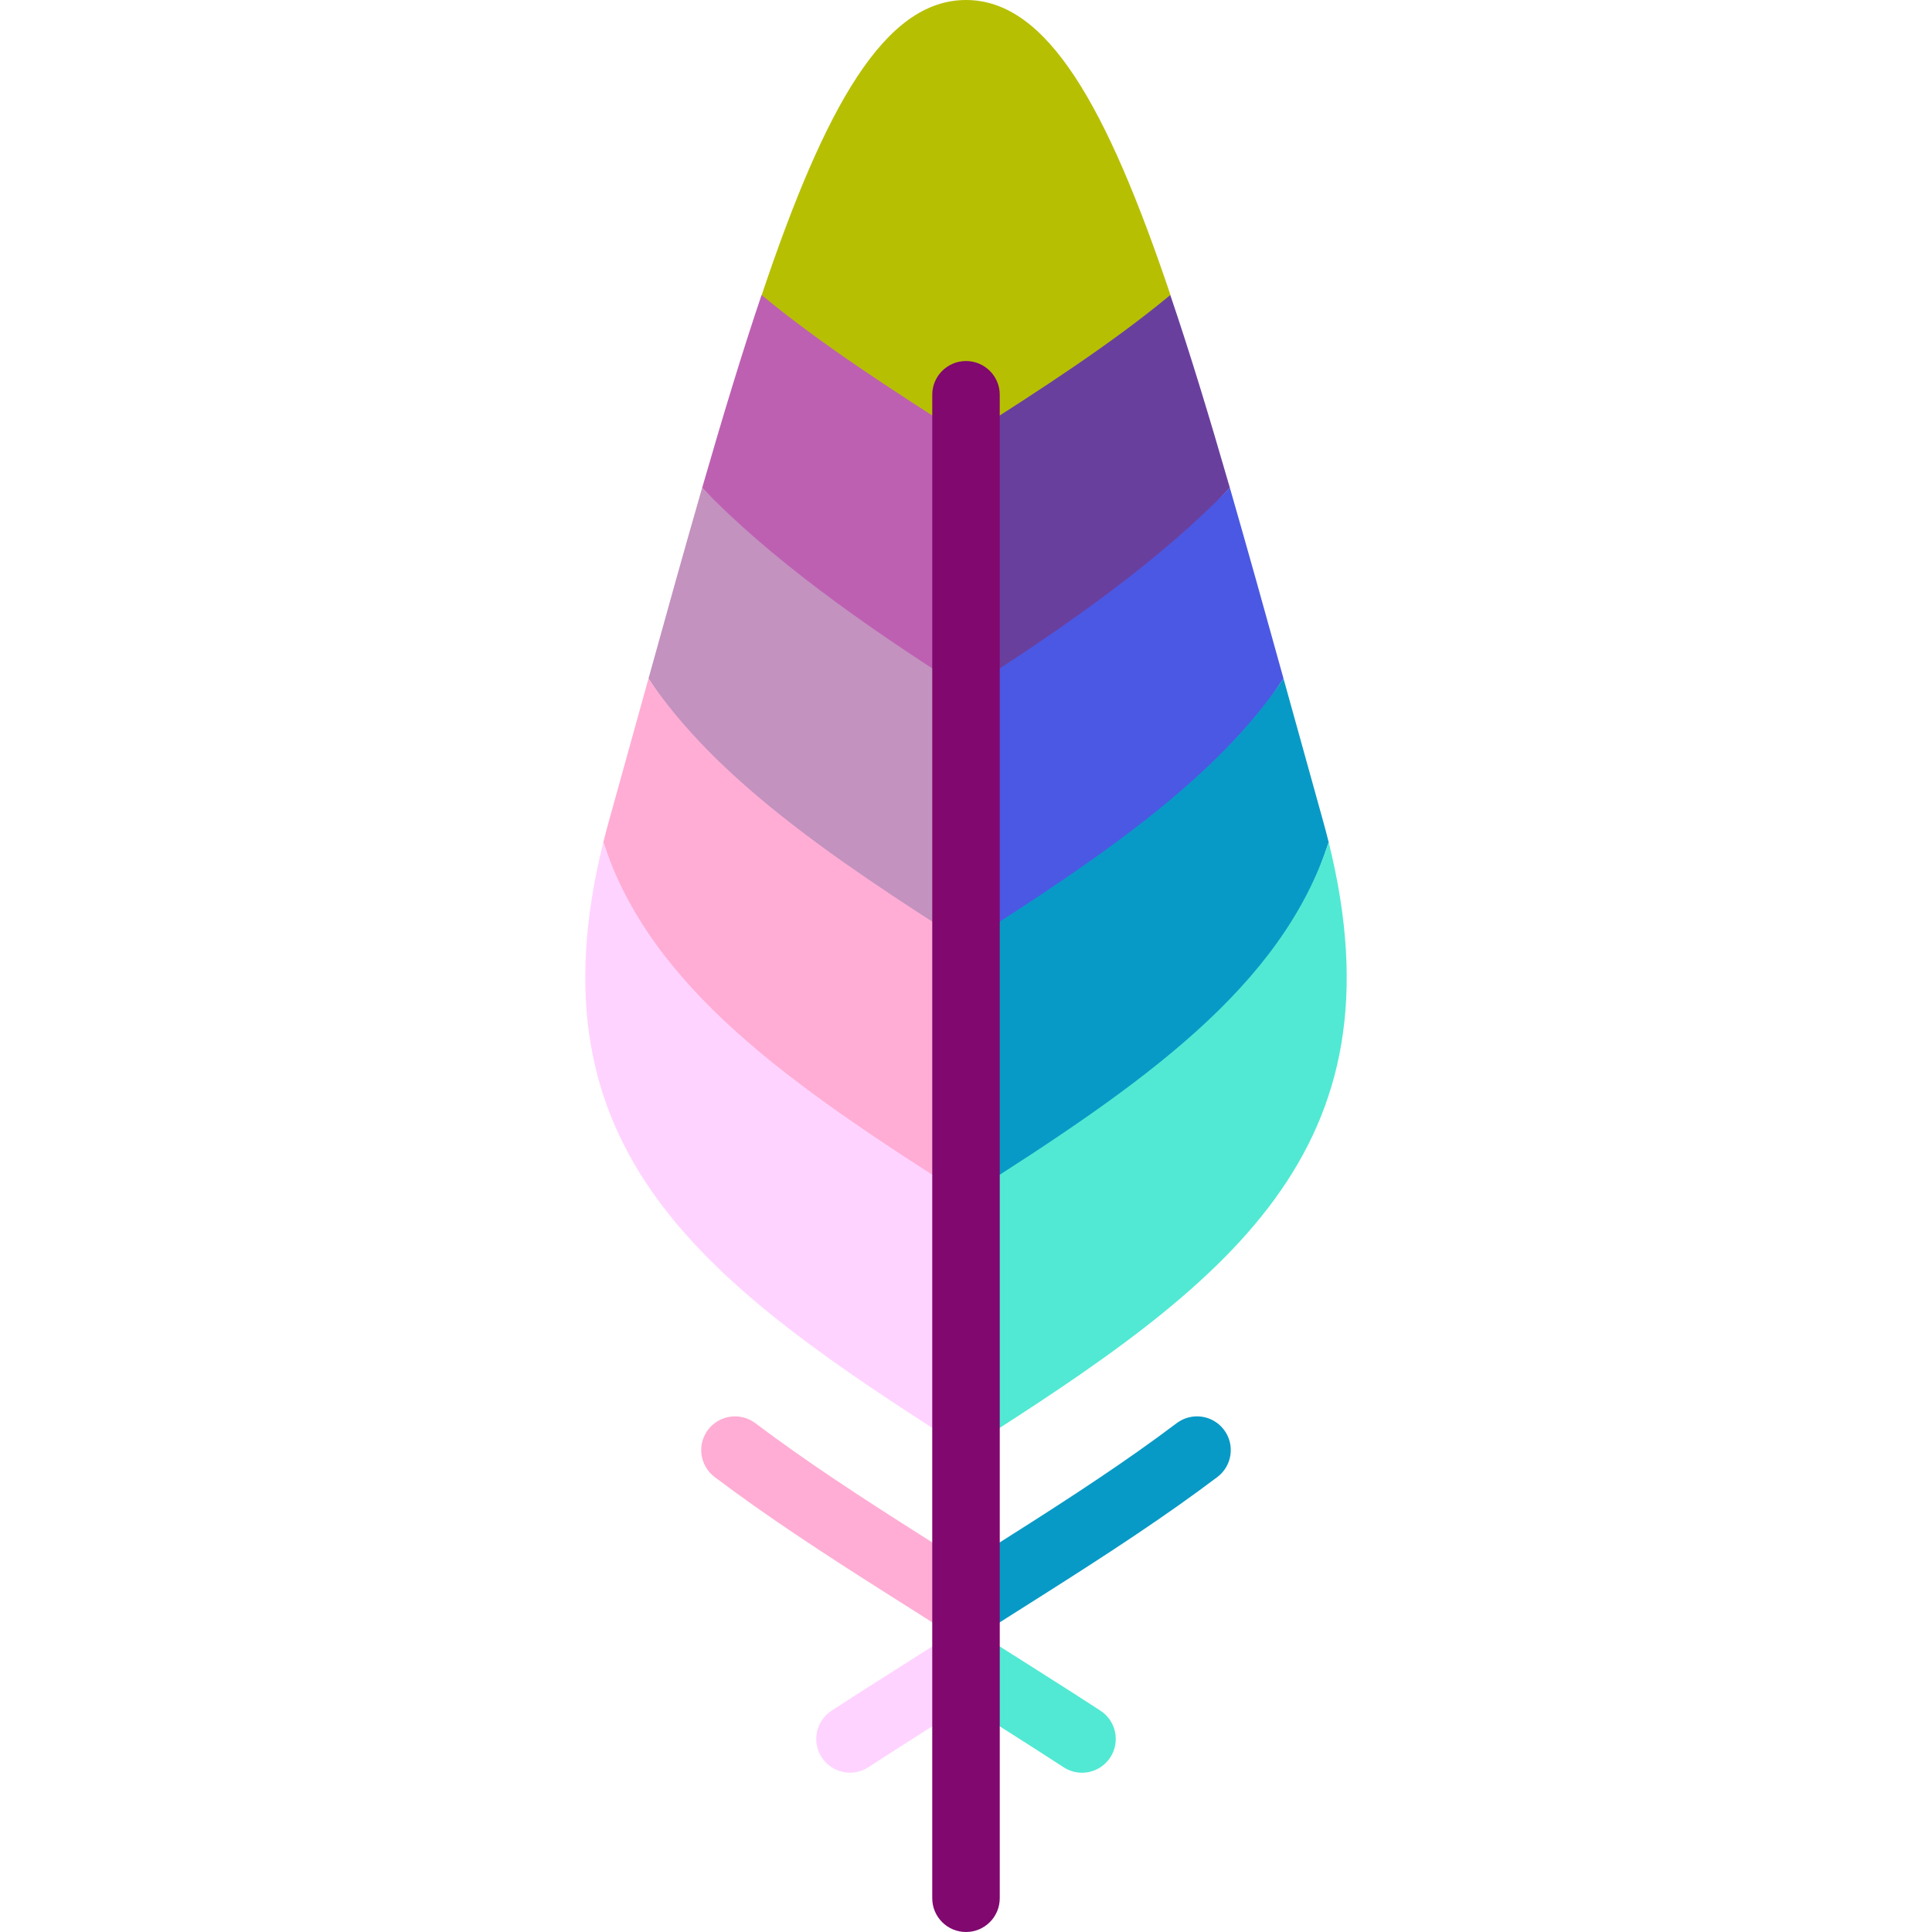 <?xml version="1.0" encoding="iso-8859-1"?>
<!-- Uploaded to: SVG Repo, www.svgrepo.com, Generator: SVG Repo Mixer Tools -->
<svg height="800px" width="800px" version="1.1" id="Layer_1" xmlns="http://www.w3.org/2000/svg" xmlns:xlink="http://www.w3.org/1999/xlink" 
	 viewBox="0 0 512 512" xml:space="preserve">
<path style="fill:#B7BF03;" d="M310.185,78.175c-0.045,0.011-33.895,58.31-54.185,71.166c-20.29-12.856-54.14-71.155-54.14-71.155
	C218.696,28.059,234.503,0,256,0S293.304,28.059,310.185,78.175z"/>
<path style="fill:#BD60B2;" d="M256,115.804v100.611c-28.048-17.775-52.161-68.684-69.914-87.152
	c5.455-18.915,10.642-36.008,15.729-51.088C217.175,90.874,235.71,102.948,256,115.804z"/>
<path style="fill:#C392BF;" d="M256,182.878v100.611c-36.444-23.085-66.56-77.538-84.145-103.663
	c4.997-18.043,9.715-34.935,14.22-50.563C203.839,147.731,227.952,165.103,256,182.878z"/>
<path style="fill:#FFADD4;" d="M171.855,179.826c17.585,26.125,47.701,47.041,84.145,70.126v100.611
	c-46.885-29.714-83.463-88.806-96.106-127.363c0.458-1.867,0.95-3.756,1.487-5.668C165.025,204.465,168.502,191.877,171.855,179.826
	z"/>
<path style="fill:#FFD3FF;" d="M256,317.026v67.074c-69.59-44.09-116.441-79.047-96.117-160.9
	C172.537,261.757,209.115,287.313,256,317.026z"/>
<path style="fill:#693F9E;" d="M325.925,129.263c-17.764,18.468-41.877,58.198-69.925,75.973v-89.432
	c20.29-12.856,38.825-24.929,54.14-37.617C315.271,93.256,320.458,110.348,325.925,129.263z"/>
<path style="fill:#4B58E3;" d="M325.925,129.263c4.505,15.628,9.223,32.52,14.22,50.563C322.56,205.951,292.444,249.226,256,272.31
	v-89.432C284.048,165.103,308.161,147.731,325.925,129.263z"/>
<path style="fill:#089AC6;" d="M340.145,179.826c3.354,12.051,6.83,24.639,10.475,37.707c0.537,1.912,1.028,3.801,1.498,5.668
	c-12.655,38.557-49.233,86.47-96.117,116.184v-89.432C292.444,226.867,322.56,205.951,340.145,179.826z"/>
<path style="fill:#51E9D3;" d="M352.117,223.201c20.323,81.853-26.528,116.81-96.117,160.9v-67.074
	C302.885,287.313,339.463,261.757,352.117,223.201z"/>
<path style="fill:#089AC6;" d="M324.371,378.914c2.974,3.946,2.18,9.547-1.766,12.521c-13.594,10.251-28.328,19.921-46.259,31.279
	l-16.444,10.419L256,430.661v-16.232l10.765-6.83c17.573-11.123,31.961-20.558,45.074-30.452
	C315.786,374.174,321.397,374.967,324.371,378.914z"/>
<path style="fill:#51E9D3;" d="M291.628,453.344c4.136,2.694,5.31,8.239,2.616,12.375c-1.722,2.638-4.583,4.069-7.501,4.069
	c-1.677,0-3.365-0.47-4.874-1.453c-4.349-2.828-9.144-5.903-15.103-9.681L256,451.834v-16.232l3.901-2.471l16.444,10.419
	C282.36,447.363,287.223,450.471,291.628,453.344z"/>
<path style="fill:#FFD3FF;" d="M256,435.602v16.232l-10.765,6.819c-5.958,3.779-10.754,6.853-15.103,9.681
	c-4.136,2.694-9.681,1.52-12.375-2.616c-2.694-4.136-1.52-9.681,2.616-12.375c4.405-2.873,9.267-5.981,15.293-9.793l16.433-10.419
	L256,435.602z"/>
<path style="fill:#FFADD4;" d="M256,414.429v16.232l-3.901,2.471l-16.444-10.419c-17.931-11.358-32.665-21.028-46.259-31.279
	c-3.946-2.974-4.74-8.574-1.766-12.521c2.974-3.946,8.585-4.729,12.532-1.766c13.113,9.893,27.5,19.329,45.074,30.452L256,414.429z"
	/>
<path style="fill:#80086E;" d="M256,512c-4.939,0-8.943-4.004-8.943-8.943V104.62c0-4.939,4.004-8.943,8.943-8.943
	c4.939,0,8.943,4.004,8.943,8.943v398.437C264.943,507.996,260.939,512,256,512z"/>
</svg>